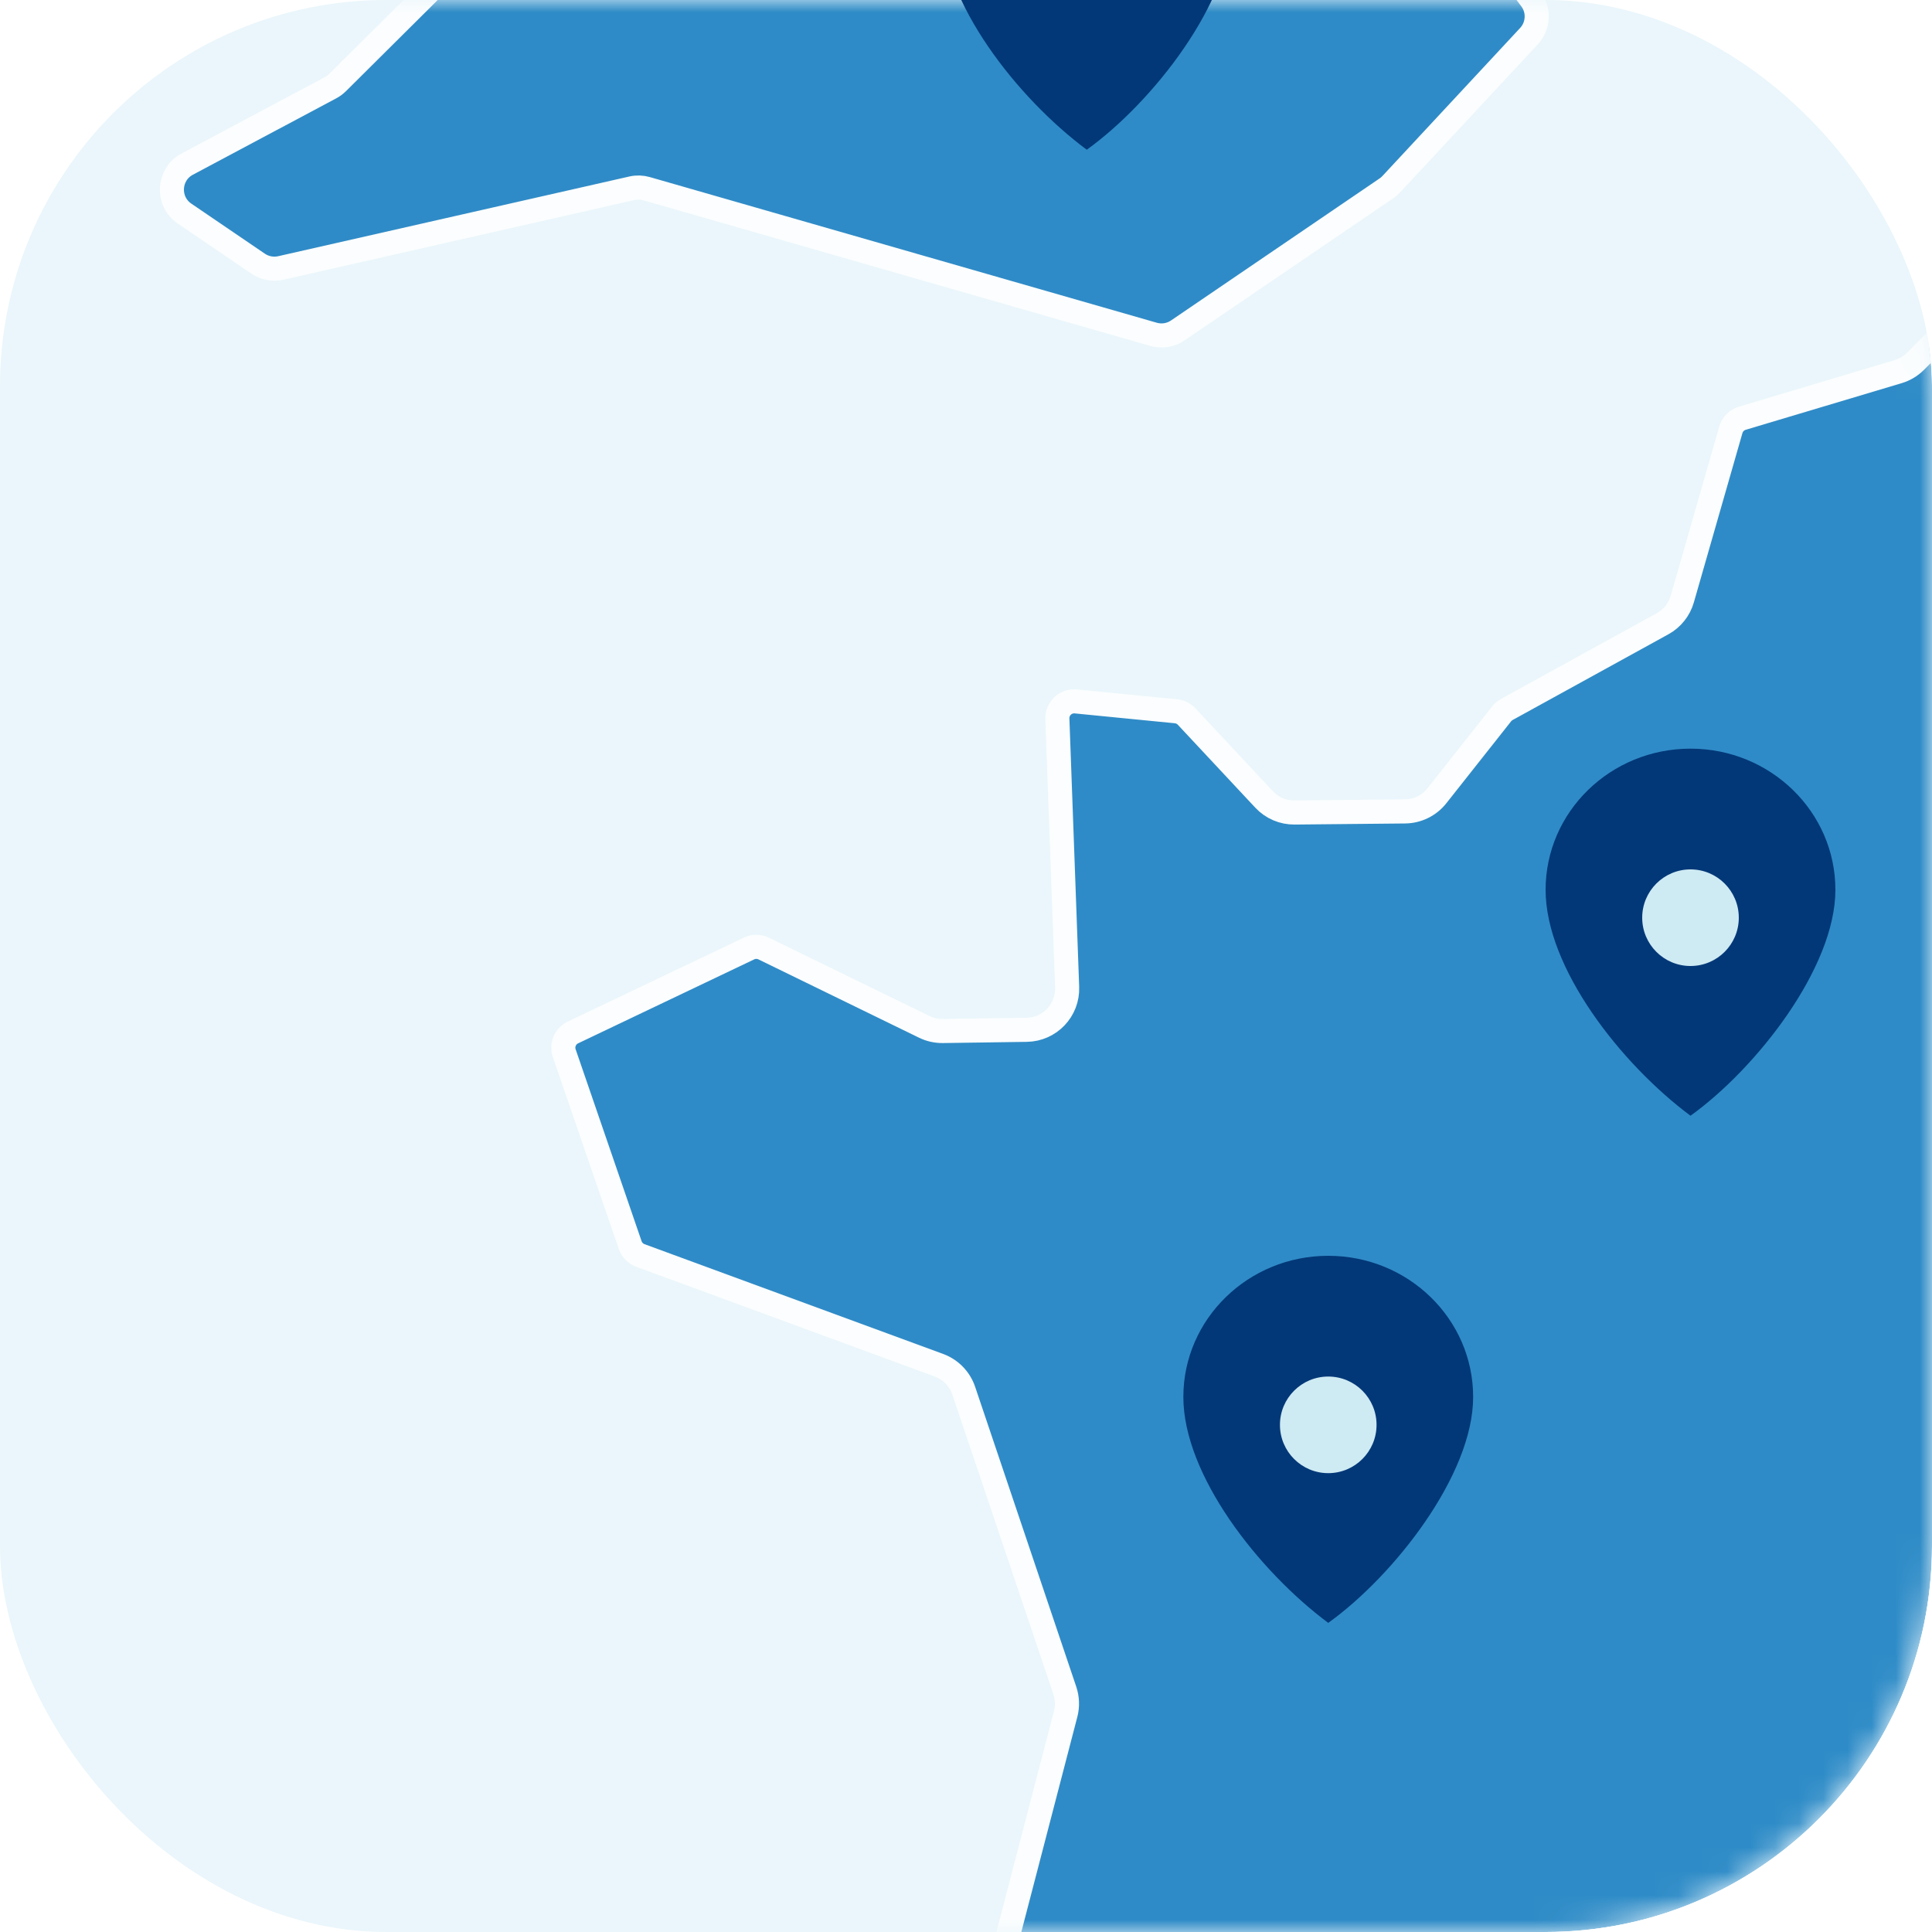 <svg width="80" height="80" viewBox="0 0 80 80" fill="none" xmlns="http://www.w3.org/2000/svg">
<g clip-path="url(#clip0_466_12846)">
<rect width="80" height="80" rx="16" fill="#EAF6FB"/>
<g opacity="0.8">
<mask id="mask0_466_12846" style="mask-type:alpha" maskUnits="userSpaceOnUse" x="0" y="0" width="80" height="80">
<rect width="80" height="80" rx="16" fill="#CEEAF3"/>
</mask>
<g mask="url(#mask0_466_12846)">
<path d="M44.091 70.001L39.905 57.586C39.741 57.098 39.364 56.711 38.881 56.533L26.515 51.987C26.317 51.914 26.163 51.756 26.094 51.557L23.363 43.611C23.247 43.274 23.402 42.904 23.724 42.751L31.016 39.274C31.208 39.182 31.432 39.184 31.624 39.277L38.272 42.519C38.511 42.636 38.775 42.695 39.042 42.691L42.512 42.641C43.466 42.627 44.221 41.832 44.187 40.879L43.782 29.765C43.766 29.341 44.128 29.001 44.55 29.043L48.694 29.451C48.864 29.468 49.021 29.546 49.137 29.67L52.345 33.104C52.67 33.452 53.127 33.648 53.604 33.643L58.179 33.598C58.693 33.593 59.177 33.356 59.496 32.953L62.182 29.555C62.24 29.482 62.312 29.421 62.394 29.376L68.843 25.827C69.24 25.609 69.533 25.242 69.658 24.807L71.67 17.795C71.736 17.566 71.914 17.386 72.142 17.318L78.6 15.387C78.872 15.306 79.119 15.158 79.319 14.957L88.262 5.958C88.389 5.829 88.495 5.682 88.576 5.52L94.651 -6.629C94.863 -7.051 95.423 -7.147 95.763 -6.82L108.484 5.434C108.635 5.58 108.713 5.786 108.696 5.995L101.943 88.496C101.913 88.859 101.61 89.139 101.245 89.139L40.301 89.139C39.843 89.139 39.508 88.706 39.623 88.263L44.125 70.972C44.209 70.652 44.197 70.315 44.091 70.001Z" fill="#0071BA" stroke="white"/>
<path d="M47.765 13.845L26.767 7.812C26.573 7.757 26.367 7.751 26.17 7.796L11.627 11.097C11.302 11.17 10.961 11.106 10.686 10.918L7.641 8.845C6.895 8.337 6.955 7.218 7.752 6.794L13.691 3.629C13.794 3.573 13.889 3.503 13.973 3.421L26.066 -8.597C26.322 -8.852 26.679 -8.978 27.038 -8.94L58.709 -5.57C59.038 -5.535 59.337 -5.366 59.537 -5.104L63.388 -0.047C63.742 0.418 63.709 1.07 63.312 1.498L57.609 7.629C57.548 7.694 57.48 7.753 57.406 7.803L48.771 13.683C48.477 13.884 48.108 13.943 47.765 13.845Z" fill="#0071BA" stroke="white" stroke-linecap="round" stroke-linejoin="round"/>
</g>
</g>
<g filter="url(#filter0_d_466_12846)">
<path d="M61 58.846C61 62.075 57.717 66.251 55 68.2C52.117 66.056 49 62.075 49 58.846C49 55.617 51.686 53 55 53C58.314 53 61 55.617 61 58.846Z" fill="#033878"/>
</g>
<circle cx="55" cy="59" r="2" fill="#CEEAF3"/>
<g filter="url(#filter1_d_466_12846)">
<path d="M76 37.846C76 41.075 72.717 45.251 70 47.2C67.117 45.056 64 41.075 64 37.846C64 34.617 66.686 32 70 32C73.314 32 76 34.617 76 37.846Z" fill="#033878"/>
</g>
<circle cx="70" cy="38" r="2" fill="#CEEAF3"/>
<g filter="url(#filter2_d_466_12846)">
<path d="M51 -2.154C51 1.075 47.717 5.251 45 7.2C42.117 5.056 39 1.075 39 -2.154C39 -5.383 41.686 -8 45 -8C48.314 -8 51 -5.383 51 -2.154Z" fill="#033878"/>
</g>
</g>
<defs>
<filter id="filter0_d_466_12846" x="45" y="48" width="20" height="23.2" filterUnits="userSpaceOnUse" color-interpolation-filters="sRGB">
<feFlood flood-opacity="0" result="BackgroundImageFix"/>
<feColorMatrix in="SourceAlpha" type="matrix" values="0 0 0 0 0 0 0 0 0 0 0 0 0 0 0 0 0 0 127 0" result="hardAlpha"/>
<feOffset dy="-1"/>
<feGaussianBlur stdDeviation="2"/>
<feComposite in2="hardAlpha" operator="out"/>
<feColorMatrix type="matrix" values="0 0 0 0 0 0 0 0 0 0.443 0 0 0 0 0.729 0 0 0 1 0"/>
<feBlend mode="normal" in2="BackgroundImageFix" result="effect1_dropShadow_466_12846"/>
<feBlend mode="normal" in="SourceGraphic" in2="effect1_dropShadow_466_12846" result="shape"/>
</filter>
<filter id="filter1_d_466_12846" x="60" y="27" width="20" height="23.2" filterUnits="userSpaceOnUse" color-interpolation-filters="sRGB">
<feFlood flood-opacity="0" result="BackgroundImageFix"/>
<feColorMatrix in="SourceAlpha" type="matrix" values="0 0 0 0 0 0 0 0 0 0 0 0 0 0 0 0 0 0 127 0" result="hardAlpha"/>
<feOffset dy="-1"/>
<feGaussianBlur stdDeviation="2"/>
<feComposite in2="hardAlpha" operator="out"/>
<feColorMatrix type="matrix" values="0 0 0 0 0 0 0 0 0 0.443 0 0 0 0 0.729 0 0 0 1 0"/>
<feBlend mode="normal" in2="BackgroundImageFix" result="effect1_dropShadow_466_12846"/>
<feBlend mode="normal" in="SourceGraphic" in2="effect1_dropShadow_466_12846" result="shape"/>
</filter>
<filter id="filter2_d_466_12846" x="35" y="-13" width="20" height="23.2" filterUnits="userSpaceOnUse" color-interpolation-filters="sRGB">
<feFlood flood-opacity="0" result="BackgroundImageFix"/>
<feColorMatrix in="SourceAlpha" type="matrix" values="0 0 0 0 0 0 0 0 0 0 0 0 0 0 0 0 0 0 127 0" result="hardAlpha"/>
<feOffset dy="-1"/>
<feGaussianBlur stdDeviation="2"/>
<feComposite in2="hardAlpha" operator="out"/>
<feColorMatrix type="matrix" values="0 0 0 0 0 0 0 0 0 0.443 0 0 0 0 0.729 0 0 0 1 0"/>
<feBlend mode="normal" in2="BackgroundImageFix" result="effect1_dropShadow_466_12846"/>
<feBlend mode="normal" in="SourceGraphic" in2="effect1_dropShadow_466_12846" result="shape"/>
</filter>
<clipPath id="clip0_466_12846">
<rect width="80" height="80" rx="16" fill="white"/>
</clipPath>
</defs>
</svg>
